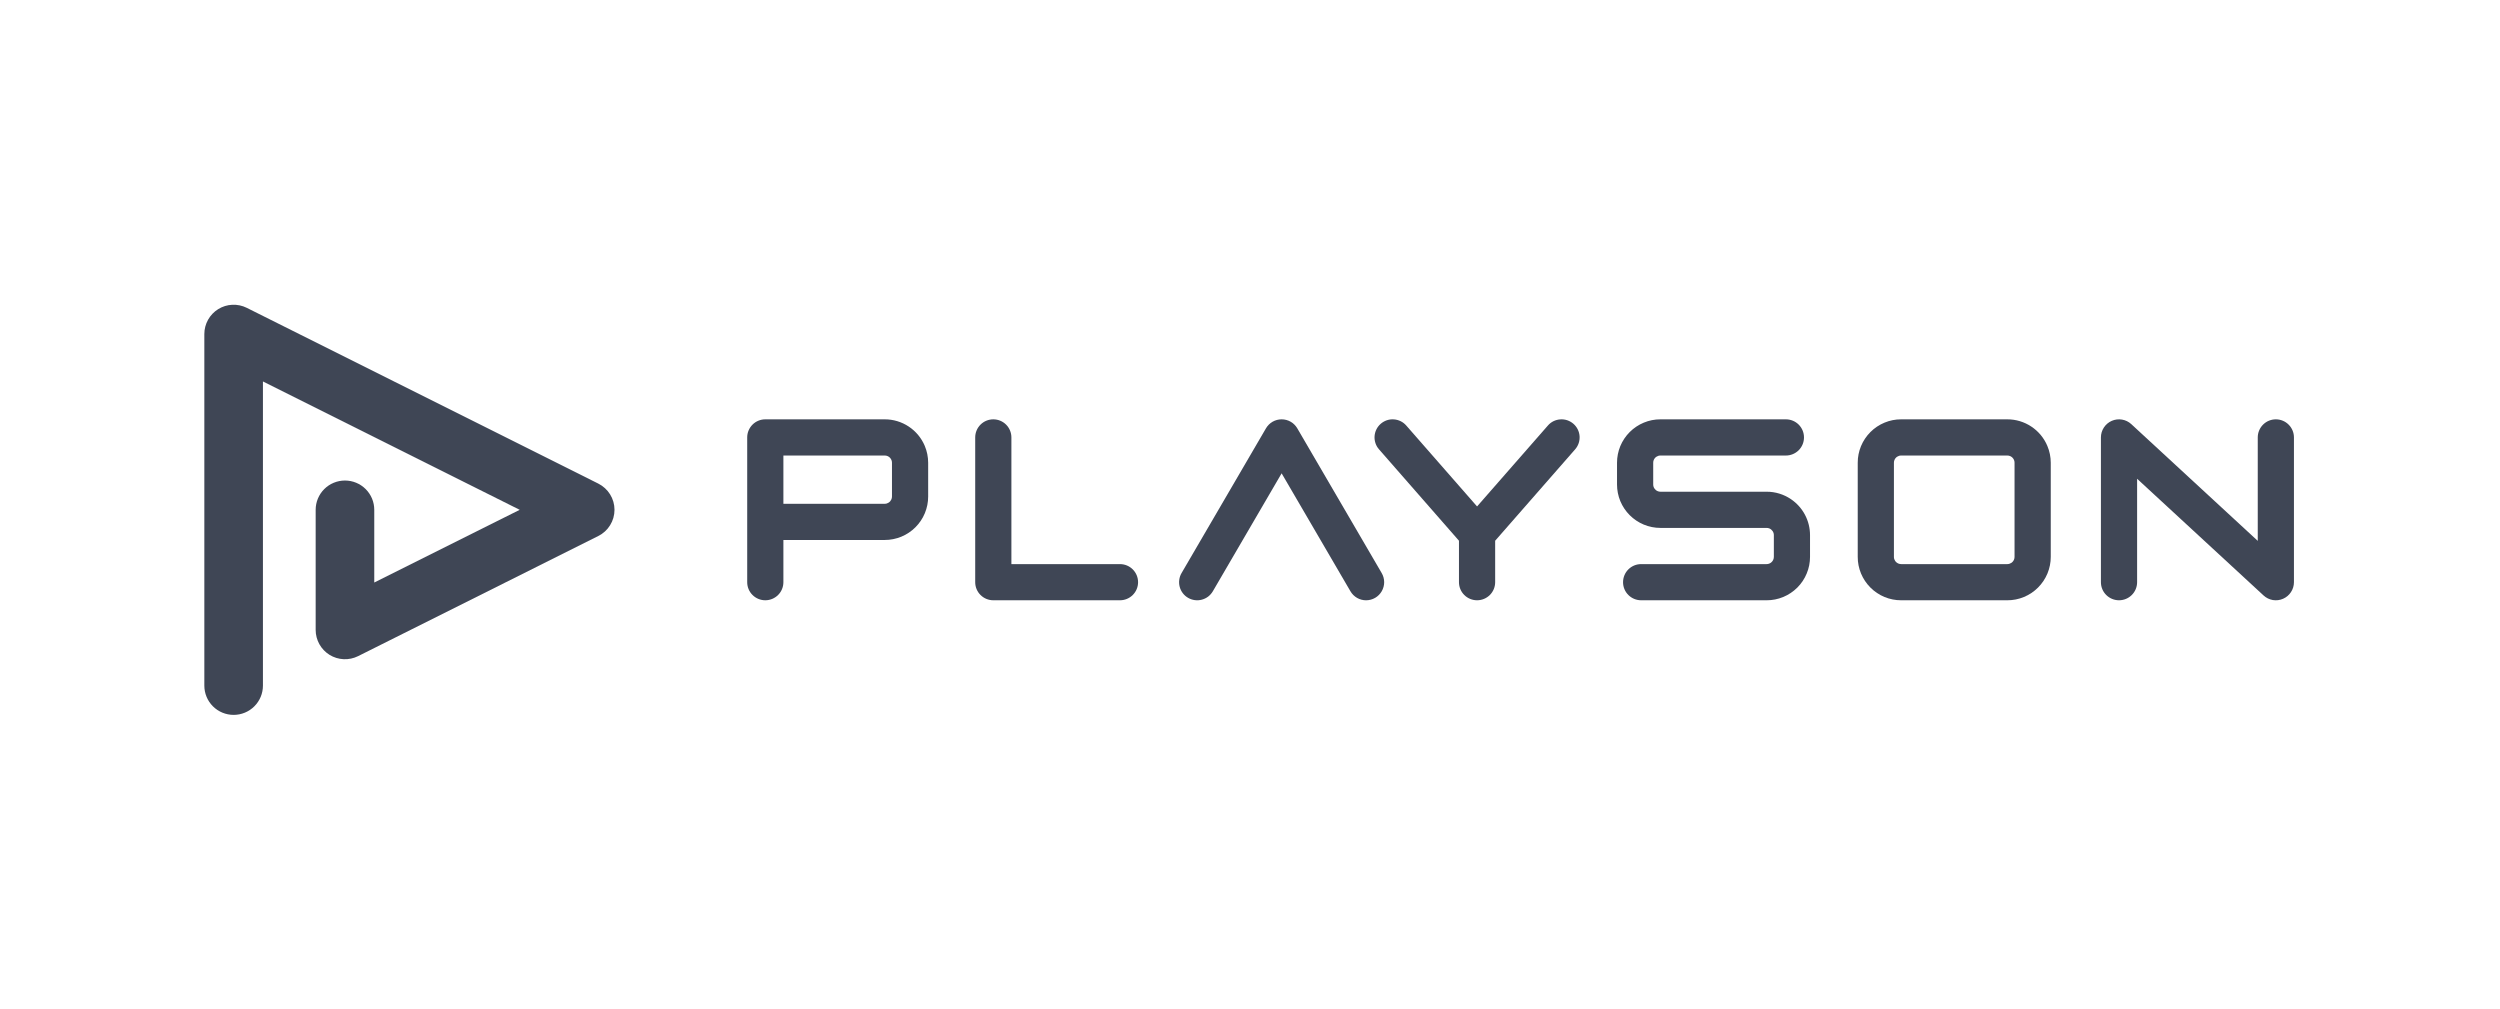 <svg width="109" height="44" viewBox="0 0 109 44" fill="none" xmlns="http://www.w3.org/2000/svg">
<path d="M11.464 29.892V16.631L22.659 22.228L16.318 25.398V22.228C16.318 22.06 16.285 21.894 16.221 21.739C16.156 21.584 16.062 21.443 15.944 21.325C15.825 21.206 15.684 21.112 15.529 21.048C15.374 20.984 15.208 20.951 15.04 20.951C14.873 20.951 14.707 20.984 14.552 21.048C14.396 21.112 14.256 21.206 14.137 21.325C14.018 21.443 13.925 21.584 13.86 21.739C13.796 21.894 13.763 22.06 13.763 22.228V27.465C13.763 27.683 13.819 27.897 13.925 28.087C14.031 28.277 14.184 28.437 14.369 28.552C14.554 28.666 14.765 28.731 14.983 28.741C15.2 28.751 15.417 28.705 15.612 28.608L26.086 23.37C26.298 23.264 26.477 23.101 26.601 22.899C26.726 22.698 26.792 22.465 26.792 22.228C26.792 21.991 26.726 21.758 26.601 21.556C26.477 21.355 26.298 21.192 26.086 21.085L10.758 13.421C10.563 13.324 10.347 13.278 10.129 13.288C9.911 13.297 9.7 13.363 9.515 13.477C9.33 13.592 9.177 13.752 9.071 13.942C8.965 14.132 8.909 14.346 8.909 14.564V29.892C8.909 30.06 8.942 30.226 9.006 30.381C9.07 30.536 9.165 30.677 9.283 30.795C9.402 30.914 9.543 31.008 9.698 31.072C9.853 31.136 10.019 31.169 10.186 31.169C10.354 31.169 10.52 31.136 10.675 31.072C10.83 31.008 10.971 30.914 11.09 30.795C11.208 30.677 11.302 30.536 11.367 30.381C11.431 30.226 11.464 30.06 11.464 29.892Z" fill="#3F4655"/>
<path d="M40.319 19.439C40.174 19.096 39.931 18.803 39.621 18.598C39.31 18.392 38.947 18.282 38.574 18.283H33.367C33.263 18.283 33.161 18.303 33.065 18.343C32.969 18.382 32.882 18.441 32.809 18.514C32.736 18.587 32.678 18.674 32.638 18.77C32.598 18.865 32.578 18.968 32.578 19.072V25.384C32.578 25.593 32.661 25.794 32.809 25.941C32.957 26.089 33.158 26.172 33.367 26.172C33.576 26.172 33.777 26.089 33.925 25.941C34.073 25.794 34.156 25.593 34.156 25.384V23.543H38.574C38.823 23.543 39.069 23.494 39.299 23.399C39.529 23.304 39.738 23.164 39.914 22.988C40.089 22.812 40.229 22.604 40.324 22.374C40.419 22.144 40.468 21.898 40.468 21.649V20.176C40.468 19.923 40.417 19.672 40.319 19.439ZM38.89 21.649C38.89 21.691 38.882 21.733 38.865 21.772C38.841 21.828 38.801 21.877 38.75 21.911C38.725 21.928 38.697 21.941 38.668 21.951C38.638 21.96 38.606 21.965 38.574 21.965H34.156V19.861H38.574C38.616 19.86 38.658 19.869 38.697 19.885C38.754 19.909 38.802 19.949 38.836 20C38.853 20.026 38.867 20.053 38.876 20.082C38.885 20.113 38.89 20.144 38.89 20.176V21.649Z" fill="#3F4655"/>
<path d="M78.083 21.762C77.771 21.551 77.402 21.438 77.024 21.439H72.395C72.353 21.439 72.311 21.43 72.273 21.414C72.216 21.39 72.168 21.35 72.133 21.299C72.116 21.274 72.103 21.246 72.094 21.217C72.084 21.187 72.08 21.155 72.08 21.123V20.176C72.079 20.134 72.088 20.092 72.104 20.054C72.128 19.997 72.168 19.948 72.219 19.914C72.245 19.897 72.272 19.884 72.301 19.875C72.332 19.865 72.363 19.86 72.395 19.861H77.865C78.075 19.861 78.275 19.777 78.424 19.63C78.571 19.482 78.654 19.281 78.654 19.072C78.654 18.862 78.571 18.662 78.424 18.514C78.275 18.366 78.075 18.283 77.865 18.283H72.395C72.147 18.282 71.9 18.331 71.67 18.427C71.441 18.522 71.232 18.661 71.056 18.837C70.88 19.013 70.741 19.222 70.645 19.451C70.551 19.681 70.502 19.928 70.502 20.176V21.123C70.502 21.372 70.551 21.618 70.645 21.848C70.741 22.078 70.88 22.286 71.056 22.462C71.232 22.638 71.441 22.778 71.67 22.873C71.9 22.968 72.147 23.017 72.395 23.017H77.024C77.066 23.016 77.108 23.025 77.147 23.041C77.203 23.065 77.251 23.105 77.286 23.156C77.303 23.181 77.317 23.209 77.326 23.238C77.335 23.268 77.34 23.3 77.34 23.332V24.279C77.34 24.321 77.332 24.363 77.315 24.401C77.291 24.458 77.251 24.507 77.2 24.541C77.175 24.558 77.147 24.571 77.118 24.58C77.087 24.59 77.056 24.595 77.024 24.595H71.554C71.344 24.595 71.144 24.678 70.996 24.826C70.848 24.974 70.765 25.174 70.765 25.384C70.765 25.593 70.848 25.794 70.996 25.941C71.144 26.089 71.344 26.172 71.554 26.172H77.024C77.272 26.173 77.519 26.124 77.749 26.029C77.979 25.933 78.187 25.794 78.364 25.618C78.539 25.442 78.679 25.234 78.773 25.004C78.869 24.774 78.917 24.528 78.917 24.279V23.332C78.917 23.022 78.841 22.717 78.696 22.443C78.551 22.169 78.34 21.936 78.083 21.762Z" fill="#3F4655"/>
<path d="M68.602 18.478C68.524 18.41 68.433 18.358 68.335 18.324C68.237 18.291 68.133 18.278 68.03 18.285C67.926 18.291 67.825 18.319 67.732 18.364C67.639 18.41 67.557 18.474 67.489 18.552L64.4 22.081L61.312 18.552C61.244 18.474 61.161 18.41 61.068 18.364C60.975 18.319 60.874 18.291 60.771 18.285C60.667 18.277 60.564 18.291 60.465 18.324C60.367 18.358 60.277 18.41 60.199 18.478C60.121 18.546 60.057 18.629 60.011 18.722C59.965 18.815 59.938 18.916 59.931 19.019C59.924 19.123 59.938 19.226 59.971 19.325C60.004 19.423 60.056 19.513 60.125 19.591L63.611 23.576V25.384C63.611 25.593 63.694 25.794 63.842 25.941C63.99 26.089 64.191 26.172 64.4 26.172C64.609 26.172 64.81 26.089 64.958 25.941C65.106 25.794 65.189 25.593 65.189 25.384V23.576L68.676 19.591C68.814 19.434 68.883 19.228 68.87 19.019C68.856 18.81 68.759 18.616 68.602 18.478Z" fill="#3F4655"/>
<path d="M89.263 19.439C89.118 19.096 88.876 18.803 88.565 18.598C88.255 18.392 87.891 18.282 87.519 18.283H82.89C82.641 18.282 82.395 18.331 82.165 18.427C81.935 18.522 81.727 18.661 81.551 18.837C81.375 19.013 81.236 19.222 81.14 19.451C81.045 19.681 80.996 19.928 80.997 20.176V24.279C80.996 24.528 81.045 24.774 81.14 25.004C81.236 25.234 81.375 25.442 81.551 25.618C81.727 25.794 81.935 25.934 82.165 26.029C82.395 26.124 82.641 26.173 82.89 26.172H87.519C87.767 26.173 88.014 26.124 88.243 26.029C88.473 25.934 88.682 25.794 88.858 25.618C89.034 25.442 89.173 25.234 89.269 25.004C89.364 24.774 89.413 24.528 89.413 24.279V20.176C89.413 19.923 89.362 19.672 89.263 19.439ZM87.834 24.279C87.835 24.321 87.826 24.363 87.81 24.401C87.786 24.458 87.746 24.507 87.695 24.541C87.669 24.558 87.642 24.571 87.613 24.58C87.583 24.59 87.551 24.595 87.519 24.595H82.89C82.848 24.595 82.806 24.586 82.768 24.57C82.711 24.546 82.662 24.506 82.628 24.455C82.611 24.43 82.598 24.402 82.588 24.373C82.579 24.343 82.574 24.311 82.575 24.279V20.176C82.574 20.134 82.583 20.092 82.599 20.054C82.623 19.997 82.663 19.948 82.714 19.914C82.74 19.897 82.767 19.884 82.796 19.875C82.826 19.865 82.858 19.86 82.89 19.861H87.519C87.561 19.86 87.602 19.869 87.641 19.885C87.698 19.909 87.747 19.949 87.781 20C87.798 20.026 87.811 20.053 87.82 20.082C87.83 20.113 87.834 20.144 87.834 20.176V24.279Z" fill="#3F4655"/>
<path d="M99.227 18.283C99.124 18.283 99.021 18.303 98.925 18.343C98.829 18.382 98.743 18.441 98.669 18.514C98.596 18.587 98.538 18.674 98.498 18.77C98.458 18.866 98.438 18.968 98.438 19.072V23.582L92.924 18.492C92.811 18.388 92.671 18.319 92.52 18.294C92.369 18.268 92.213 18.288 92.073 18.349C91.932 18.41 91.813 18.512 91.729 18.64C91.645 18.768 91.6 18.918 91.6 19.072V25.384C91.6 25.593 91.683 25.794 91.831 25.941C91.979 26.089 92.18 26.172 92.389 26.172C92.599 26.172 92.799 26.089 92.947 25.941C93.095 25.794 93.178 25.593 93.178 25.384V20.874L98.692 25.963C98.805 26.067 98.945 26.136 99.096 26.162C99.247 26.187 99.403 26.168 99.543 26.106C99.684 26.045 99.803 25.944 99.887 25.815C99.971 25.687 100.016 25.537 100.016 25.384V19.072C100.016 18.968 99.996 18.866 99.956 18.77C99.916 18.674 99.858 18.587 99.784 18.514C99.711 18.441 99.625 18.382 99.528 18.343C99.433 18.303 99.33 18.283 99.227 18.283Z" fill="#3F4655"/>
<path d="M48.831 24.595H44.097V19.072C44.097 18.862 44.014 18.662 43.866 18.514C43.718 18.366 43.517 18.283 43.308 18.283C43.099 18.283 42.898 18.366 42.75 18.514C42.602 18.662 42.519 18.862 42.519 19.072V25.384C42.519 25.593 42.602 25.794 42.75 25.941C42.898 26.089 43.099 26.172 43.308 26.172H48.831C49.04 26.172 49.241 26.089 49.389 25.941C49.537 25.794 49.62 25.593 49.62 25.384C49.62 25.174 49.537 24.974 49.389 24.826C49.241 24.678 49.04 24.595 48.831 24.595Z" fill="#3F4655"/>
<path d="M59.562 26.173C59.424 26.173 59.288 26.137 59.168 26.068C59.049 25.999 58.949 25.9 58.88 25.781L55.879 20.637L52.879 25.781C52.826 25.87 52.757 25.949 52.675 26.012C52.592 26.074 52.498 26.12 52.398 26.146C52.298 26.173 52.193 26.179 52.091 26.165C51.988 26.151 51.889 26.117 51.8 26.065C51.71 26.013 51.632 25.944 51.569 25.861C51.506 25.779 51.46 25.684 51.434 25.584C51.408 25.484 51.401 25.38 51.416 25.277C51.429 25.174 51.463 25.075 51.516 24.986L55.197 18.674C55.267 18.555 55.366 18.456 55.486 18.387C55.606 18.319 55.741 18.283 55.879 18.283C56.017 18.283 56.153 18.319 56.272 18.387C56.392 18.456 56.491 18.555 56.561 18.674L60.242 24.986C60.312 25.106 60.349 25.242 60.35 25.381C60.35 25.519 60.314 25.656 60.245 25.776C60.176 25.896 60.077 25.997 59.957 26.066C59.837 26.136 59.7 26.172 59.562 26.173Z" fill="#3F4655"/>
</svg>
